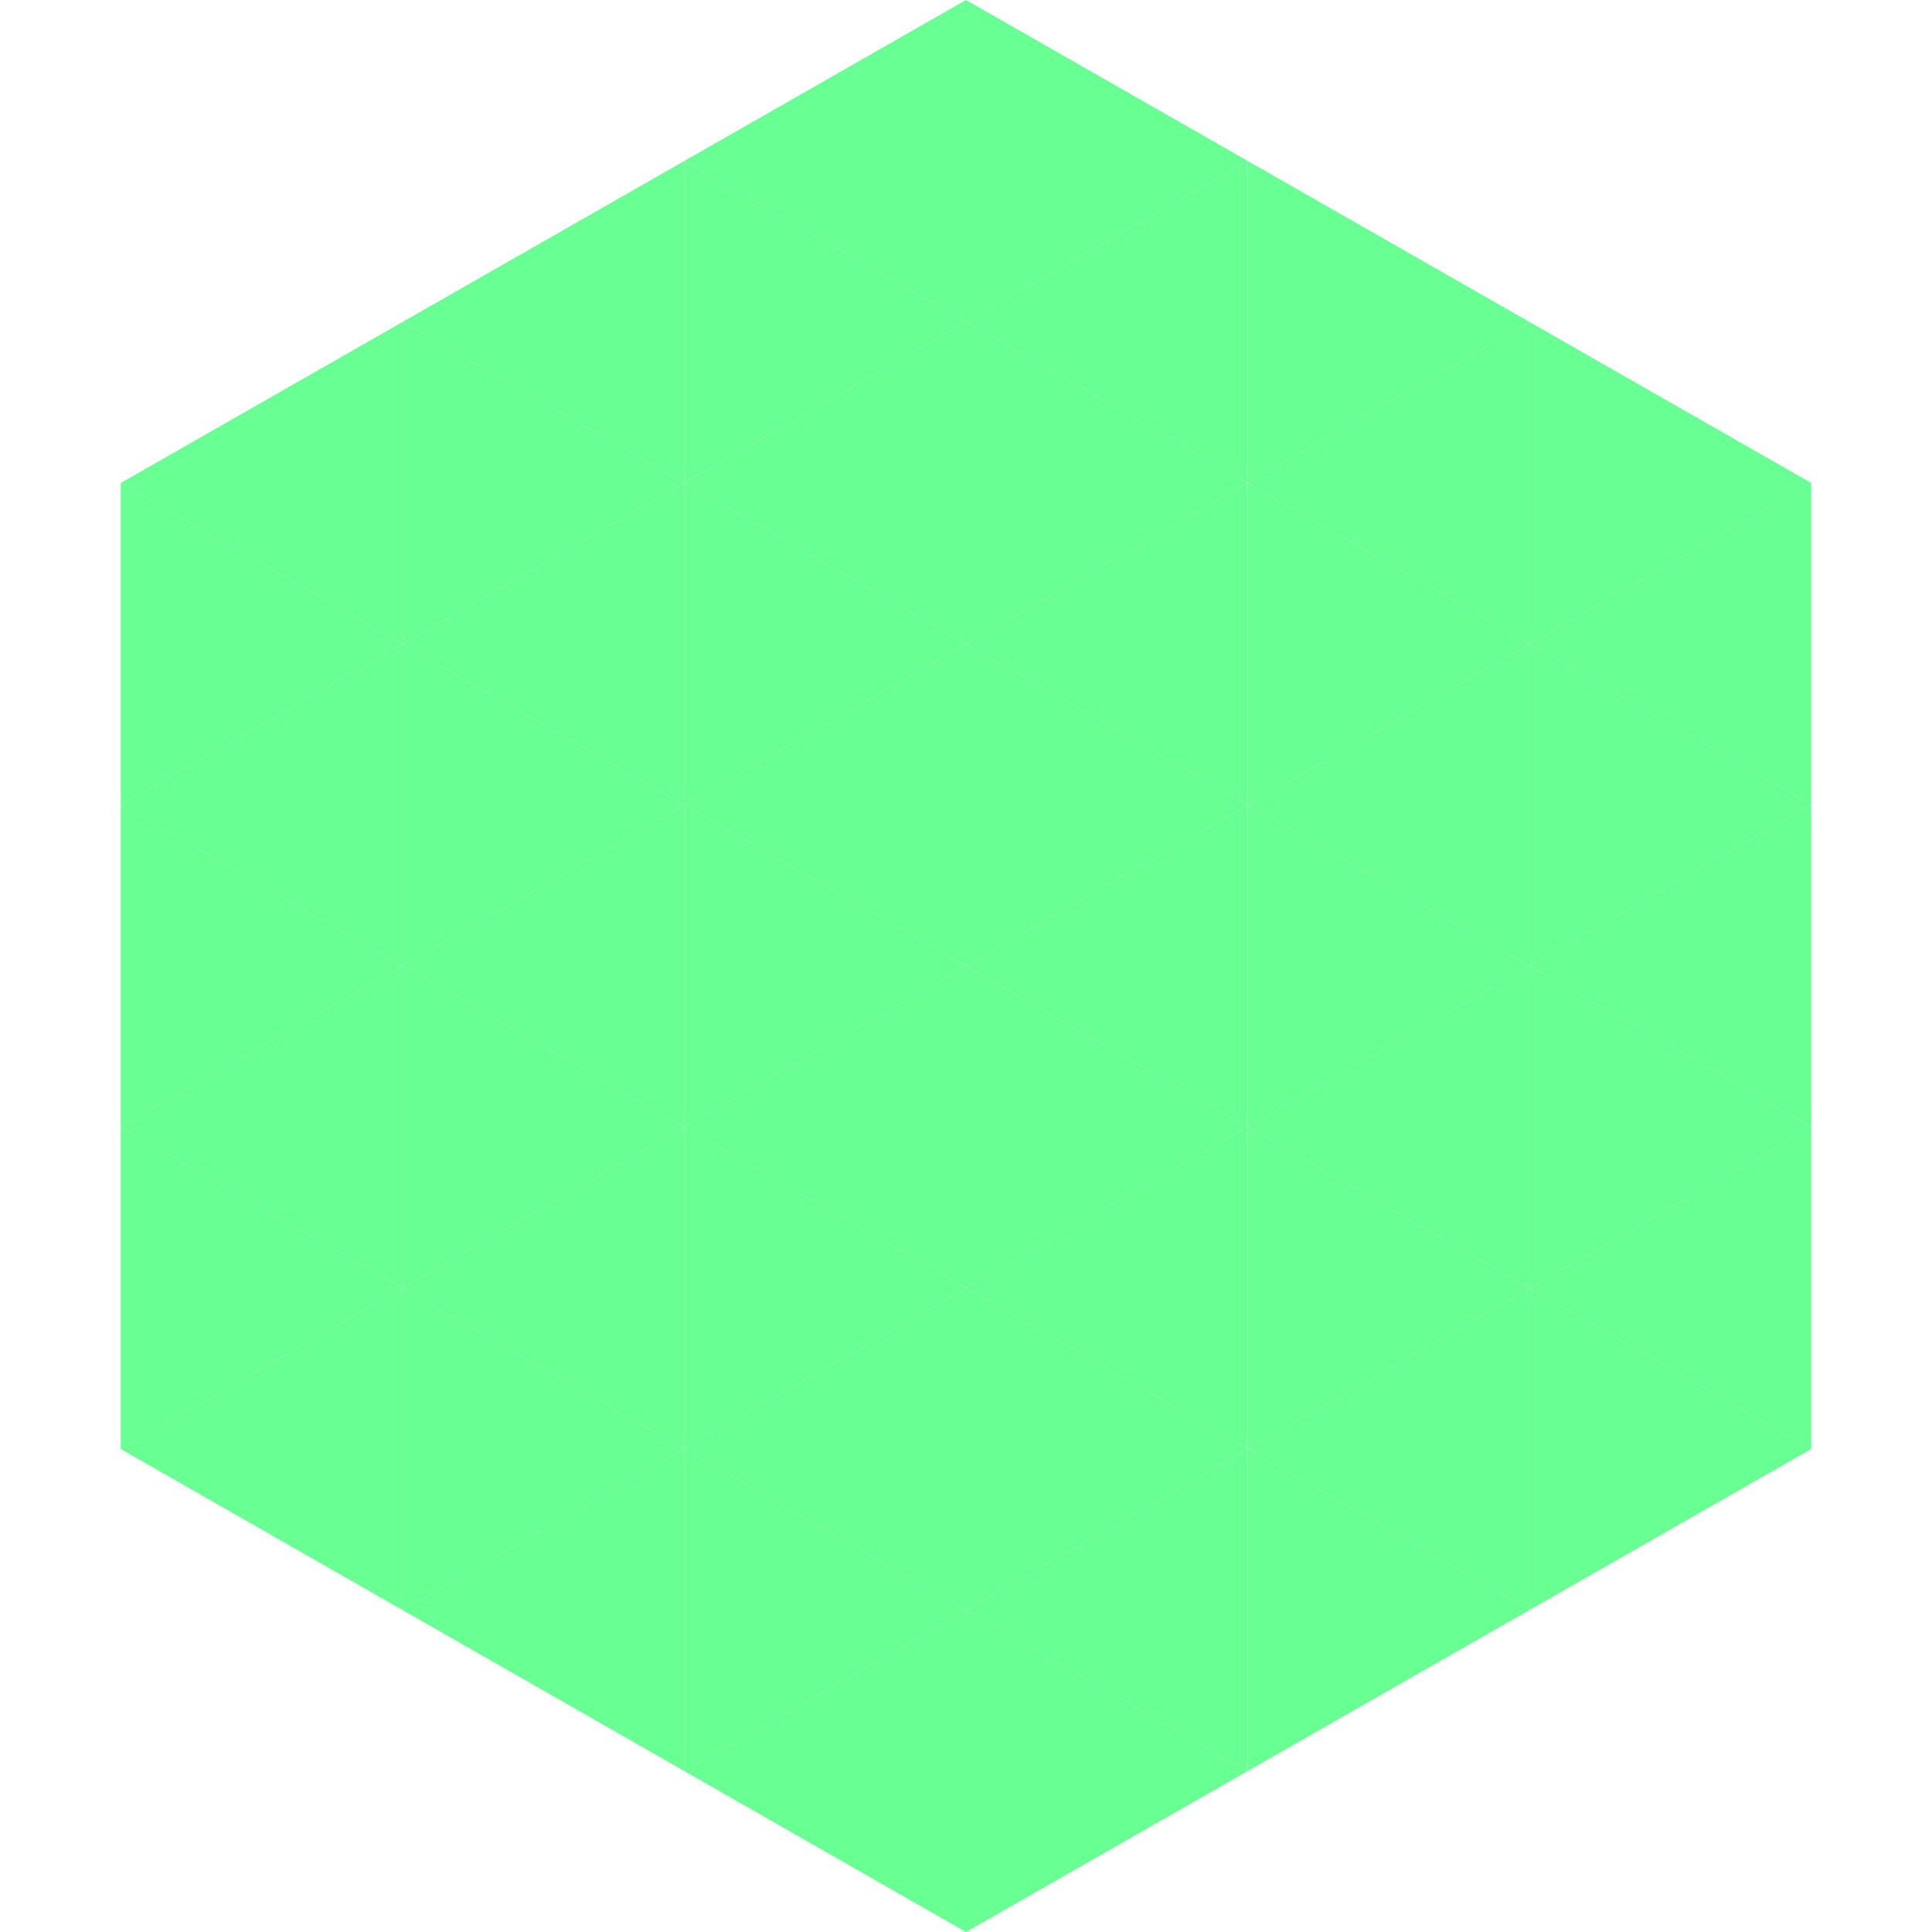 <?xml version="1.0"?>
<!-- Generated by SVGo -->
<svg width="240" height="240"
     xmlns="http://www.w3.org/2000/svg"
     xmlns:xlink="http://www.w3.org/1999/xlink">
<polygon points="50,40 15,60 50,80" style="fill:rgb(104,255,147)" />
<polygon points="190,40 225,60 190,80" style="fill:rgb(104,255,147)" />
<polygon points="15,60 50,80 15,100" style="fill:rgb(104,255,147)" />
<polygon points="225,60 190,80 225,100" style="fill:rgb(104,255,147)" />
<polygon points="50,80 15,100 50,120" style="fill:rgb(104,255,147)" />
<polygon points="190,80 225,100 190,120" style="fill:rgb(104,255,147)" />
<polygon points="15,100 50,120 15,140" style="fill:rgb(104,255,147)" />
<polygon points="225,100 190,120 225,140" style="fill:rgb(104,255,147)" />
<polygon points="50,120 15,140 50,160" style="fill:rgb(104,255,147)" />
<polygon points="190,120 225,140 190,160" style="fill:rgb(104,255,147)" />
<polygon points="15,140 50,160 15,180" style="fill:rgb(104,255,147)" />
<polygon points="225,140 190,160 225,180" style="fill:rgb(104,255,147)" />
<polygon points="50,160 15,180 50,200" style="fill:rgb(104,255,147)" />
<polygon points="190,160 225,180 190,200" style="fill:rgb(104,255,147)" />
<polygon points="15,180 50,200 15,220" style="fill:rgb(255,255,255); fill-opacity:0" />
<polygon points="225,180 190,200 225,220" style="fill:rgb(255,255,255); fill-opacity:0" />
<polygon points="50,0 85,20 50,40" style="fill:rgb(255,255,255); fill-opacity:0" />
<polygon points="190,0 155,20 190,40" style="fill:rgb(255,255,255); fill-opacity:0" />
<polygon points="85,20 50,40 85,60" style="fill:rgb(104,255,147)" />
<polygon points="155,20 190,40 155,60" style="fill:rgb(104,255,147)" />
<polygon points="50,40 85,60 50,80" style="fill:rgb(104,255,147)" />
<polygon points="190,40 155,60 190,80" style="fill:rgb(104,255,147)" />
<polygon points="85,60 50,80 85,100" style="fill:rgb(104,255,147)" />
<polygon points="155,60 190,80 155,100" style="fill:rgb(104,255,147)" />
<polygon points="50,80 85,100 50,120" style="fill:rgb(104,255,147)" />
<polygon points="190,80 155,100 190,120" style="fill:rgb(104,255,147)" />
<polygon points="85,100 50,120 85,140" style="fill:rgb(104,255,147)" />
<polygon points="155,100 190,120 155,140" style="fill:rgb(104,255,147)" />
<polygon points="50,120 85,140 50,160" style="fill:rgb(104,255,147)" />
<polygon points="190,120 155,140 190,160" style="fill:rgb(104,255,147)" />
<polygon points="85,140 50,160 85,180" style="fill:rgb(104,255,147)" />
<polygon points="155,140 190,160 155,180" style="fill:rgb(104,255,147)" />
<polygon points="50,160 85,180 50,200" style="fill:rgb(104,255,147)" />
<polygon points="190,160 155,180 190,200" style="fill:rgb(104,255,147)" />
<polygon points="85,180 50,200 85,220" style="fill:rgb(104,255,147)" />
<polygon points="155,180 190,200 155,220" style="fill:rgb(104,255,147)" />
<polygon points="120,0 85,20 120,40" style="fill:rgb(104,255,147)" />
<polygon points="120,0 155,20 120,40" style="fill:rgb(104,255,147)" />
<polygon points="85,20 120,40 85,60" style="fill:rgb(104,255,147)" />
<polygon points="155,20 120,40 155,60" style="fill:rgb(104,255,147)" />
<polygon points="120,40 85,60 120,80" style="fill:rgb(104,255,147)" />
<polygon points="120,40 155,60 120,80" style="fill:rgb(104,255,147)" />
<polygon points="85,60 120,80 85,100" style="fill:rgb(104,255,147)" />
<polygon points="155,60 120,80 155,100" style="fill:rgb(104,255,147)" />
<polygon points="120,80 85,100 120,120" style="fill:rgb(104,255,147)" />
<polygon points="120,80 155,100 120,120" style="fill:rgb(104,255,147)" />
<polygon points="85,100 120,120 85,140" style="fill:rgb(104,255,147)" />
<polygon points="155,100 120,120 155,140" style="fill:rgb(104,255,147)" />
<polygon points="120,120 85,140 120,160" style="fill:rgb(104,255,147)" />
<polygon points="120,120 155,140 120,160" style="fill:rgb(104,255,147)" />
<polygon points="85,140 120,160 85,180" style="fill:rgb(104,255,147)" />
<polygon points="155,140 120,160 155,180" style="fill:rgb(104,255,147)" />
<polygon points="120,160 85,180 120,200" style="fill:rgb(104,255,147)" />
<polygon points="120,160 155,180 120,200" style="fill:rgb(104,255,147)" />
<polygon points="85,180 120,200 85,220" style="fill:rgb(104,255,147)" />
<polygon points="155,180 120,200 155,220" style="fill:rgb(104,255,147)" />
<polygon points="120,200 85,220 120,240" style="fill:rgb(104,255,147)" />
<polygon points="120,200 155,220 120,240" style="fill:rgb(104,255,147)" />
<polygon points="85,220 120,240 85,260" style="fill:rgb(255,255,255); fill-opacity:0" />
<polygon points="155,220 120,240 155,260" style="fill:rgb(255,255,255); fill-opacity:0" />
</svg>
